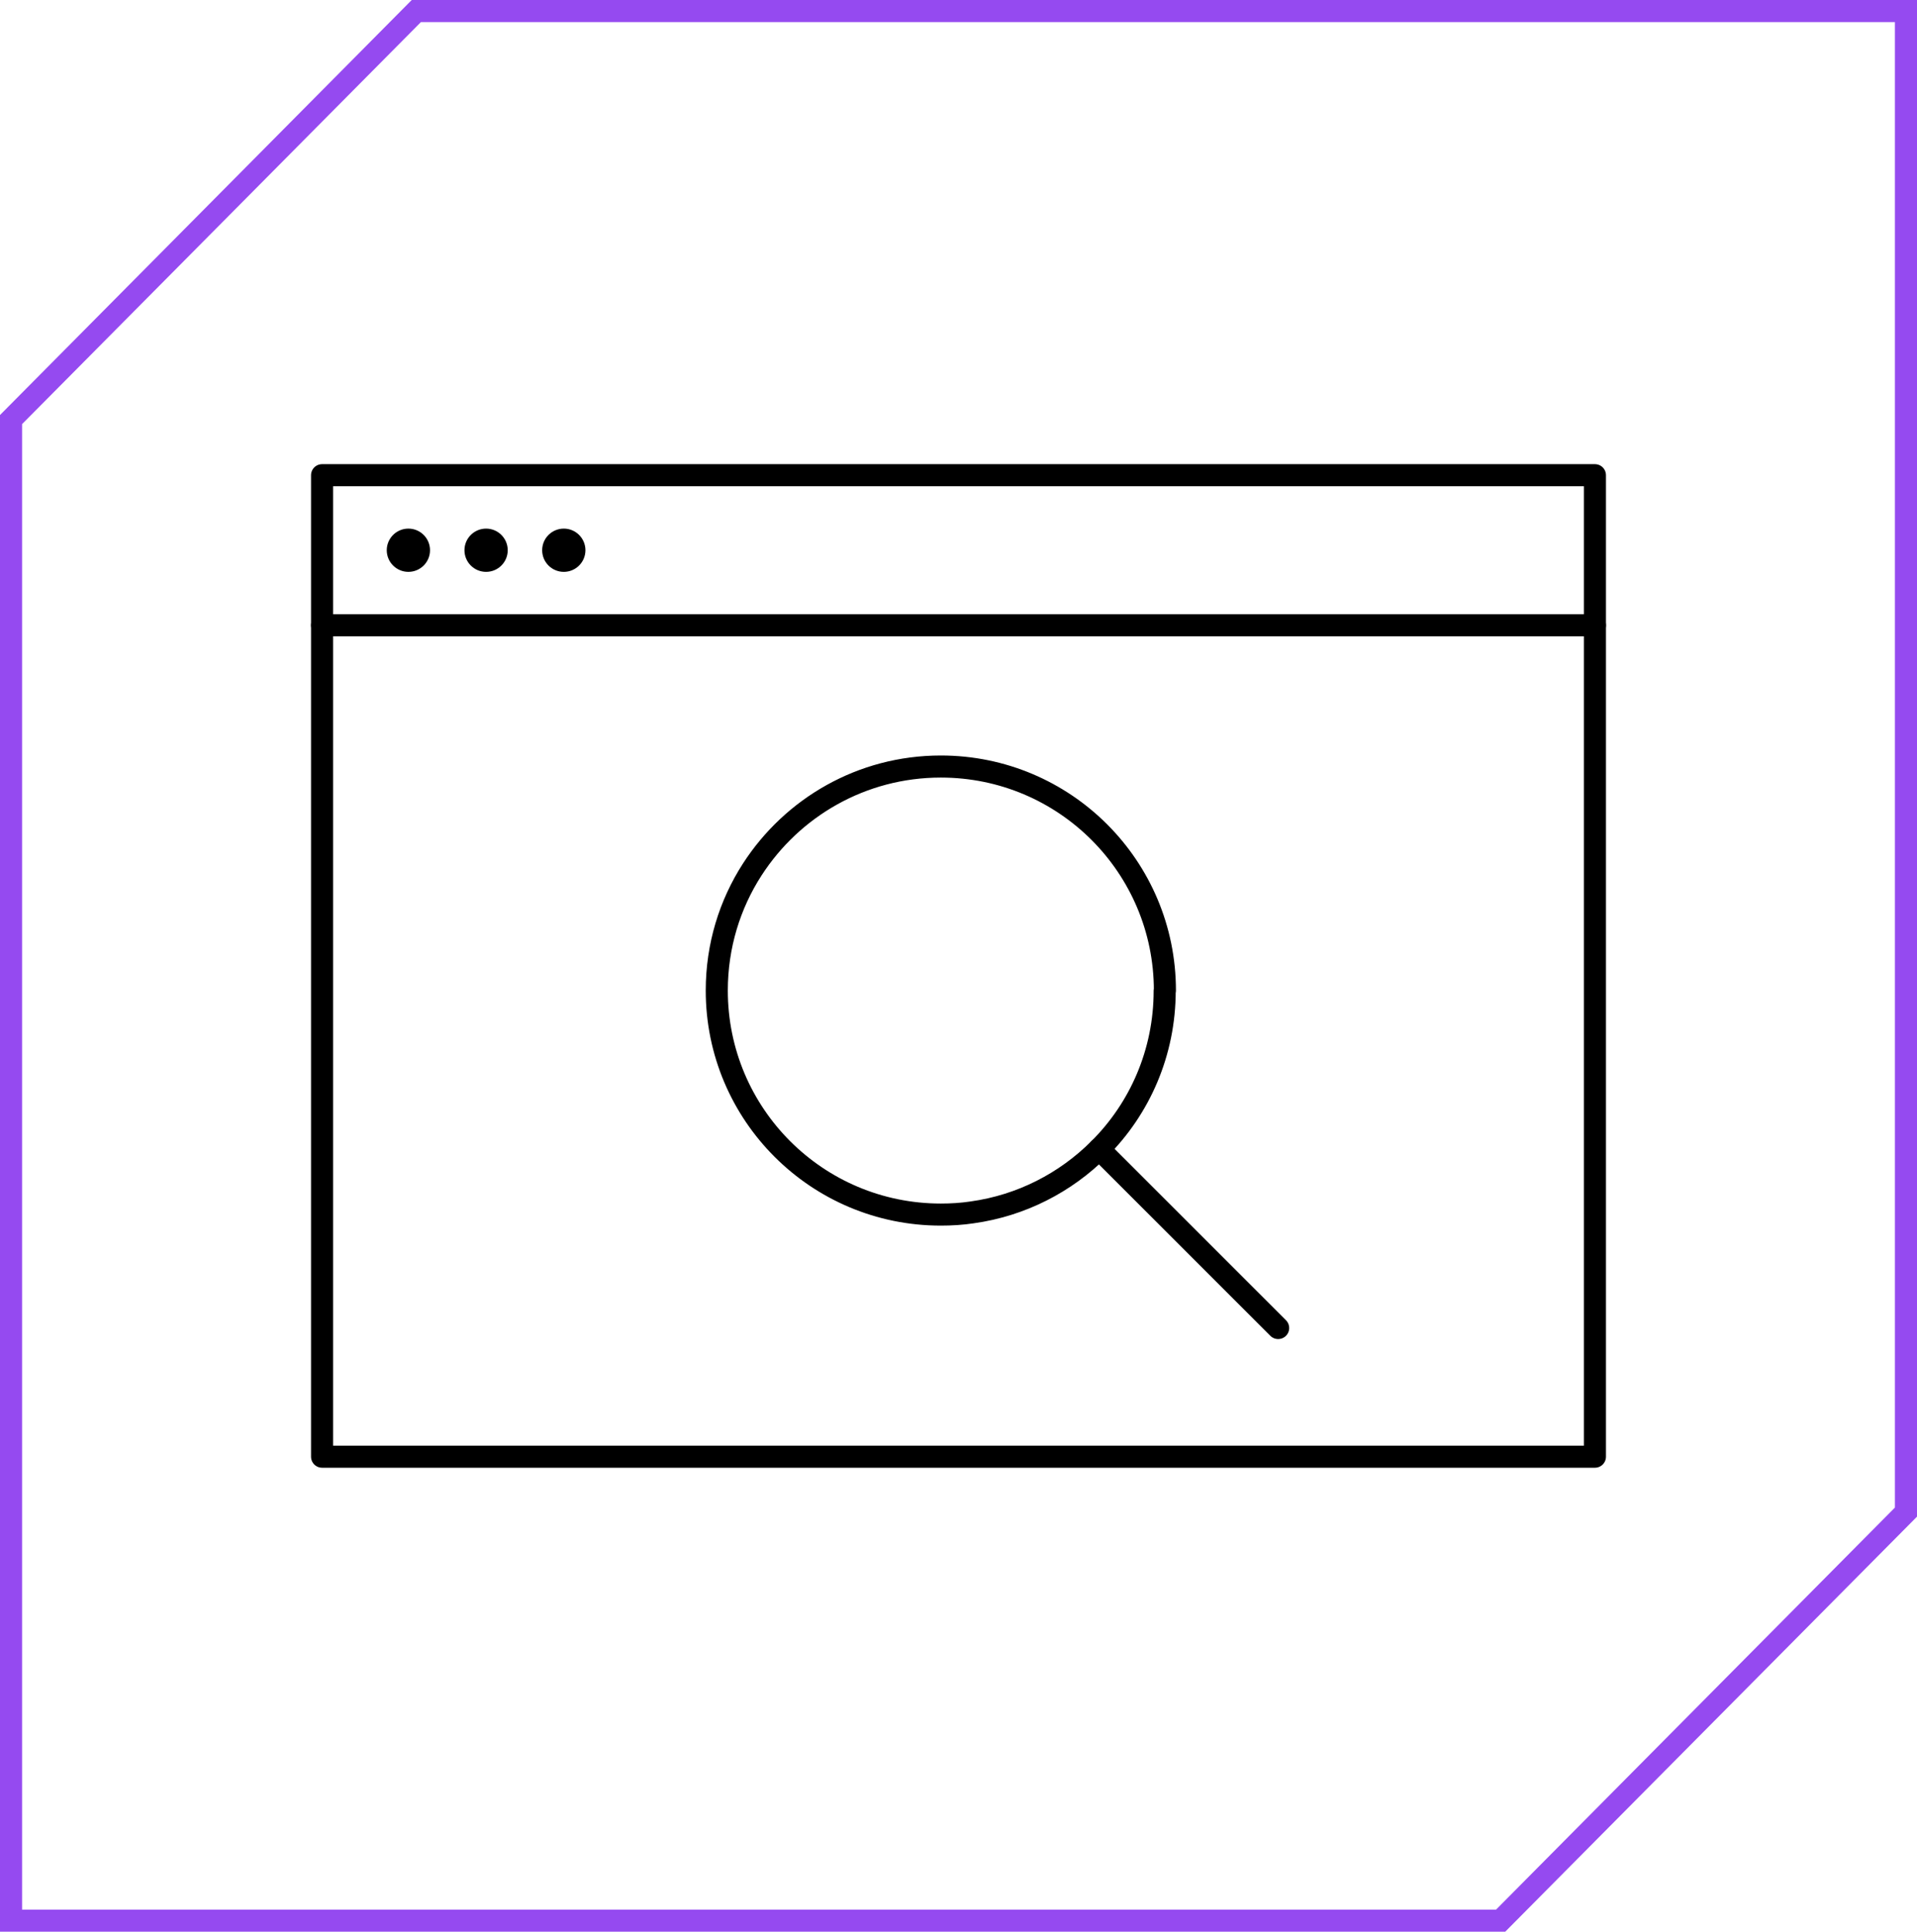 <?xml version="1.0" encoding="UTF-8"?>
<svg id="Layer_2" data-name="Layer 2" xmlns="http://www.w3.org/2000/svg" viewBox="0 0 86.84 87.52">
  <defs>
    <style>
      .cls-1 {
        stroke: #954af0;
        stroke-miterlimit: 10;
      }

      .cls-1, .cls-2 {
        fill: none;
      }

      .cls-2 {
        stroke: #000;
        stroke-linecap: round;
        stroke-linejoin: round;
      }
    </style>
  </defs>
  <g id="Layer_1-2" data-name="Layer 1">
    <g>
      <polygon class="cls-1" points="86.34 .5 18.86 .5 .5 19.01 .5 87.02 67.98 87.02 86.34 68.51 86.34 .5"/>
      <g>
        <g>
          <line class="cls-2" x1="49.79" y1="52.06" x2="57.9" y2="60.17"/>
          <path class="cls-2" d="M52.76,44.89c0,2.8-1.13,5.34-2.97,7.17-1.52,1.52-3.52,2.56-5.75,2.87-.46.07-.94.1-1.42.1-5.61,0-10.15-4.54-10.15-10.15,0-2.03.59-3.91,1.61-5.49,1.81-2.8,4.95-4.66,8.54-4.66,5.61,0,10.15,4.54,10.15,10.15Z"/>
        </g>
        <rect class="cls-2" x="14.59" y="21.53" width="57.66" height="44.47"/>
        <line class="cls-2" x1="72.25" y1="28.33" x2="14.59" y2="28.33"/>
        <circle cx="18.5" cy="24.93" r=".98"/>
        <circle cx="22.02" cy="24.93" r=".98"/>
        <circle cx="25.54" cy="24.93" r=".98"/>
      </g>
    </g>
  </g>
</svg>
